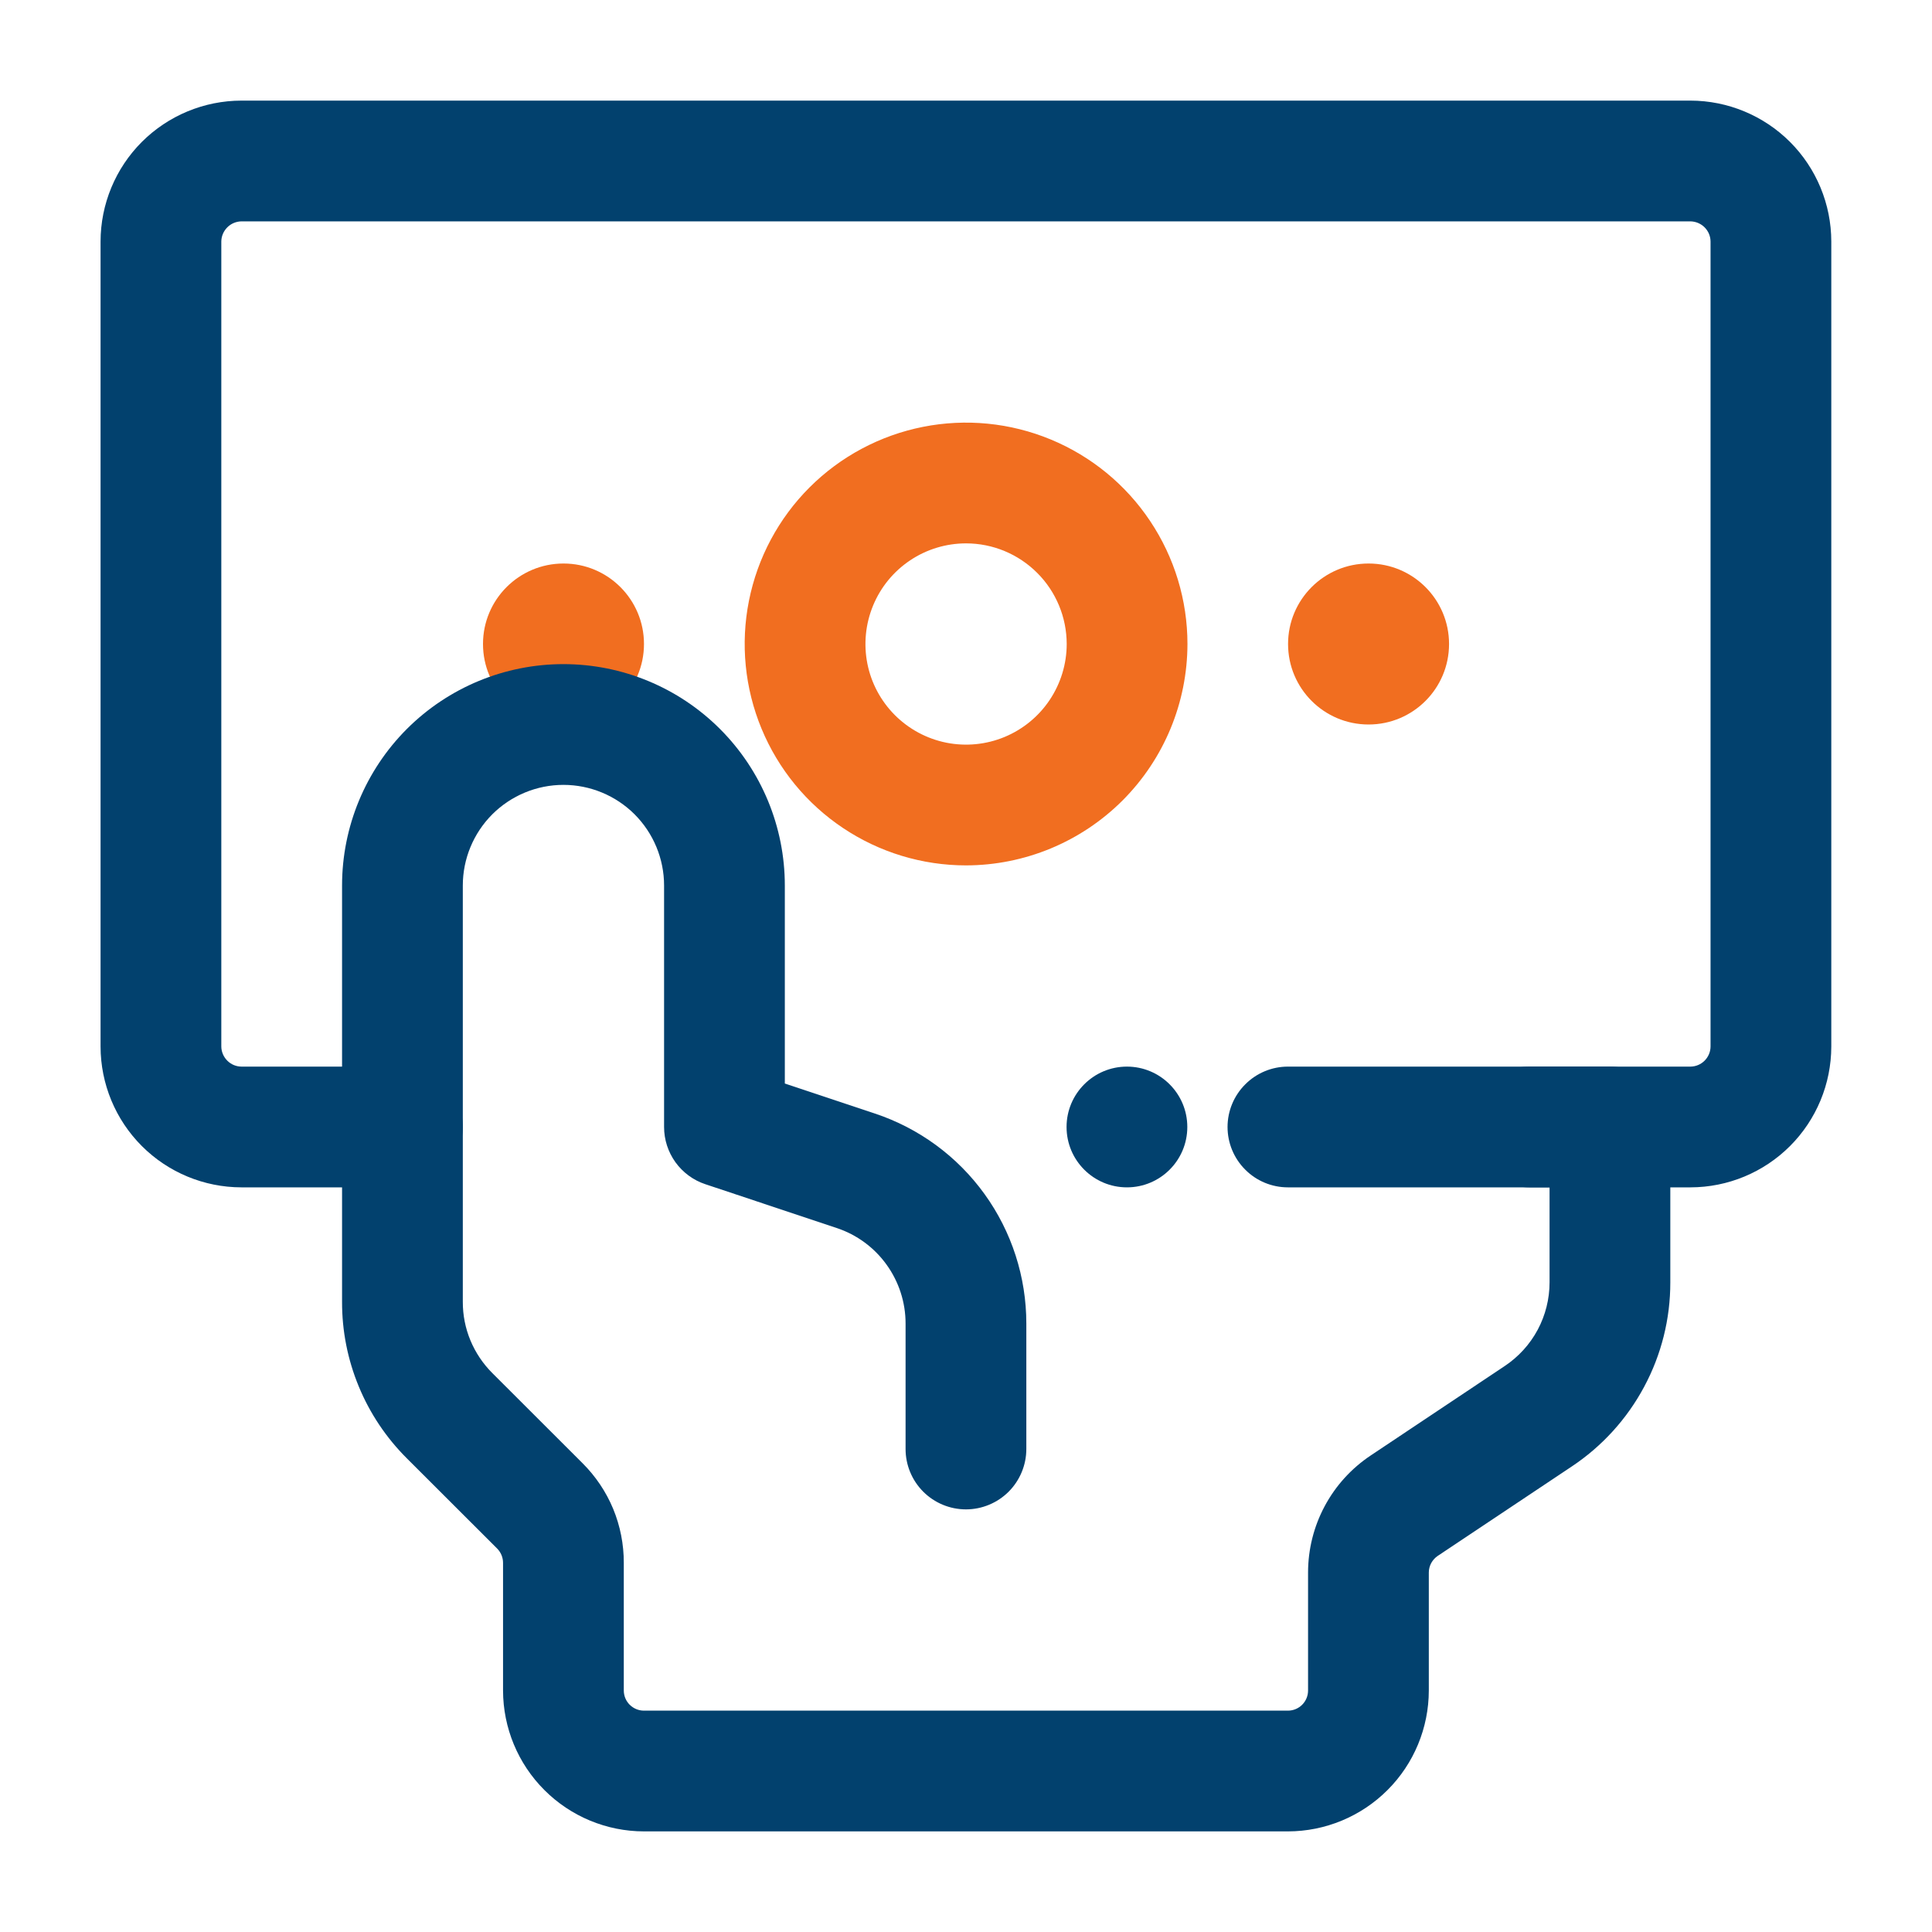 <svg width="40" height="40" viewBox="0 0 40 40" fill="none" xmlns="http://www.w3.org/2000/svg">
<path d="M28.335 15C29.255 15 30.001 14.254 30.001 13.333C30.001 12.413 29.255 11.667 28.335 11.667C27.414 11.667 26.668 12.413 26.668 13.333C26.668 14.254 27.414 15 28.335 15Z" fill="#F16E20"/>
<path d="M11.667 15C12.587 15 13.333 14.254 13.333 13.333C13.333 12.413 12.587 11.667 11.667 11.667C10.746 11.667 10 12.413 10 13.333C10 14.254 10.746 15 11.667 15Z" fill="#F16E20"/>
<path d="M20.001 17.917C19.095 17.917 18.209 17.648 17.455 17.144C16.701 16.641 16.114 15.925 15.767 15.087C15.42 14.25 15.329 13.328 15.506 12.439C15.683 11.55 16.119 10.733 16.76 10.092C17.401 9.451 18.218 9.015 19.107 8.838C19.996 8.661 20.918 8.752 21.755 9.099C22.593 9.446 23.309 10.033 23.812 10.787C24.316 11.541 24.585 12.427 24.585 13.333C24.583 14.549 24.1 15.713 23.241 16.573C22.381 17.432 21.216 17.915 20.001 17.917ZM20.001 11.25C19.589 11.25 19.186 11.372 18.844 11.601C18.501 11.83 18.234 12.155 18.077 12.536C17.919 12.917 17.878 13.336 17.958 13.74C18.038 14.144 18.237 14.515 18.528 14.806C18.82 15.098 19.191 15.296 19.595 15.377C19.999 15.457 20.418 15.416 20.799 15.258C21.179 15.1 21.505 14.833 21.733 14.491C21.962 14.148 22.085 13.745 22.085 13.333C22.084 12.781 21.865 12.251 21.474 11.861C21.083 11.47 20.554 11.25 20.001 11.25Z" fill="#F16E20"/>
<path d="M34.999 24.583H31.665C31.334 24.583 31.016 24.452 30.782 24.217C30.547 23.983 30.415 23.665 30.415 23.333C30.415 23.002 30.547 22.684 30.782 22.449C31.016 22.215 31.334 22.083 31.665 22.083H34.999C35.109 22.082 35.214 22.038 35.292 21.96C35.37 21.882 35.414 21.777 35.415 21.667V5C35.414 4.89 35.37 4.785 35.292 4.707C35.214 4.629 35.109 4.585 34.999 4.583H4.999C4.889 4.585 4.783 4.629 4.706 4.707C4.628 4.785 4.583 4.89 4.582 5V21.667C4.583 21.777 4.628 21.882 4.706 21.96C4.783 22.038 4.889 22.082 4.999 22.083H8.332C8.664 22.083 8.981 22.215 9.216 22.449C9.45 22.684 9.582 23.002 9.582 23.333C9.582 23.665 9.45 23.983 9.216 24.217C8.981 24.452 8.664 24.583 8.332 24.583H4.999C4.225 24.582 3.484 24.275 2.937 23.728C2.39 23.181 2.083 22.44 2.082 21.667V5C2.083 4.227 2.39 3.485 2.937 2.938C3.484 2.392 4.225 2.084 4.999 2.083H34.999C35.772 2.084 36.513 2.392 37.06 2.938C37.607 3.485 37.914 4.227 37.915 5V21.667C37.914 22.44 37.607 23.181 37.06 23.728C36.513 24.275 35.772 24.582 34.999 24.583Z" fill="#02416E"/>
<path d="M26.665 37.917H13.332C12.559 37.916 11.817 37.608 11.271 37.061C10.724 36.515 10.416 35.773 10.415 35V32.357C10.415 32.246 10.371 32.14 10.294 32.062L8.425 30.195C7.998 29.77 7.659 29.265 7.429 28.708C7.198 28.151 7.08 27.554 7.082 26.952V18.333C7.082 17.118 7.565 15.952 8.424 15.092C9.284 14.233 10.45 13.75 11.665 13.75C12.881 13.75 14.047 14.233 14.906 15.092C15.766 15.952 16.249 17.118 16.249 18.333V22.433L18.115 23.055C19.028 23.359 19.822 23.942 20.384 24.722C20.947 25.502 21.249 26.44 21.249 27.402V30C21.249 30.331 21.117 30.649 20.883 30.884C20.648 31.118 20.33 31.25 19.999 31.25C19.667 31.25 19.349 31.118 19.115 30.884C18.88 30.649 18.749 30.331 18.749 30V27.402C18.749 26.964 18.611 26.538 18.355 26.183C18.1 25.828 17.739 25.563 17.324 25.425L14.604 24.518C14.355 24.436 14.139 24.276 13.985 24.064C13.832 23.851 13.749 23.596 13.749 23.333V18.333C13.749 17.781 13.529 17.251 13.139 16.86C12.748 16.47 12.218 16.25 11.665 16.25C11.113 16.25 10.583 16.47 10.192 16.86C9.802 17.251 9.582 17.781 9.582 18.333V26.952C9.581 27.226 9.634 27.497 9.739 27.75C9.844 28.003 9.998 28.233 10.192 28.427L12.06 30.293C12.332 30.564 12.548 30.885 12.695 31.239C12.841 31.593 12.916 31.973 12.915 32.357V35C12.915 35.111 12.959 35.217 13.037 35.295C13.116 35.373 13.222 35.417 13.332 35.417H26.665C26.776 35.417 26.882 35.373 26.96 35.295C27.038 35.217 27.082 35.111 27.082 35V32.558C27.082 32.078 27.2 31.605 27.427 31.182C27.654 30.758 27.982 30.398 28.382 30.132L31.154 28.282C31.439 28.092 31.674 27.834 31.836 27.532C31.998 27.229 32.082 26.891 32.082 26.548V24.583H26.665C26.334 24.583 26.016 24.452 25.782 24.217C25.547 23.983 25.415 23.665 25.415 23.333C25.415 23.002 25.547 22.684 25.782 22.45C26.016 22.215 26.334 22.083 26.665 22.083H33.332C33.664 22.083 33.981 22.215 34.216 22.45C34.45 22.684 34.582 23.002 34.582 23.333V26.55C34.583 27.305 34.397 28.048 34.04 28.713C33.684 29.378 33.169 29.945 32.54 30.363L29.767 32.213C29.71 32.251 29.664 32.303 29.631 32.363C29.599 32.423 29.582 32.49 29.582 32.558V35C29.581 35.773 29.274 36.515 28.727 37.061C28.18 37.608 27.439 37.916 26.665 37.917Z" fill="#02416E"/>
<path d="M23.332 24.583C24.022 24.583 24.582 24.024 24.582 23.333C24.582 22.643 24.022 22.083 23.332 22.083C22.642 22.083 22.082 22.643 22.082 23.333C22.082 24.024 22.642 24.583 23.332 24.583Z" fill="#02416E"/>
</svg>
